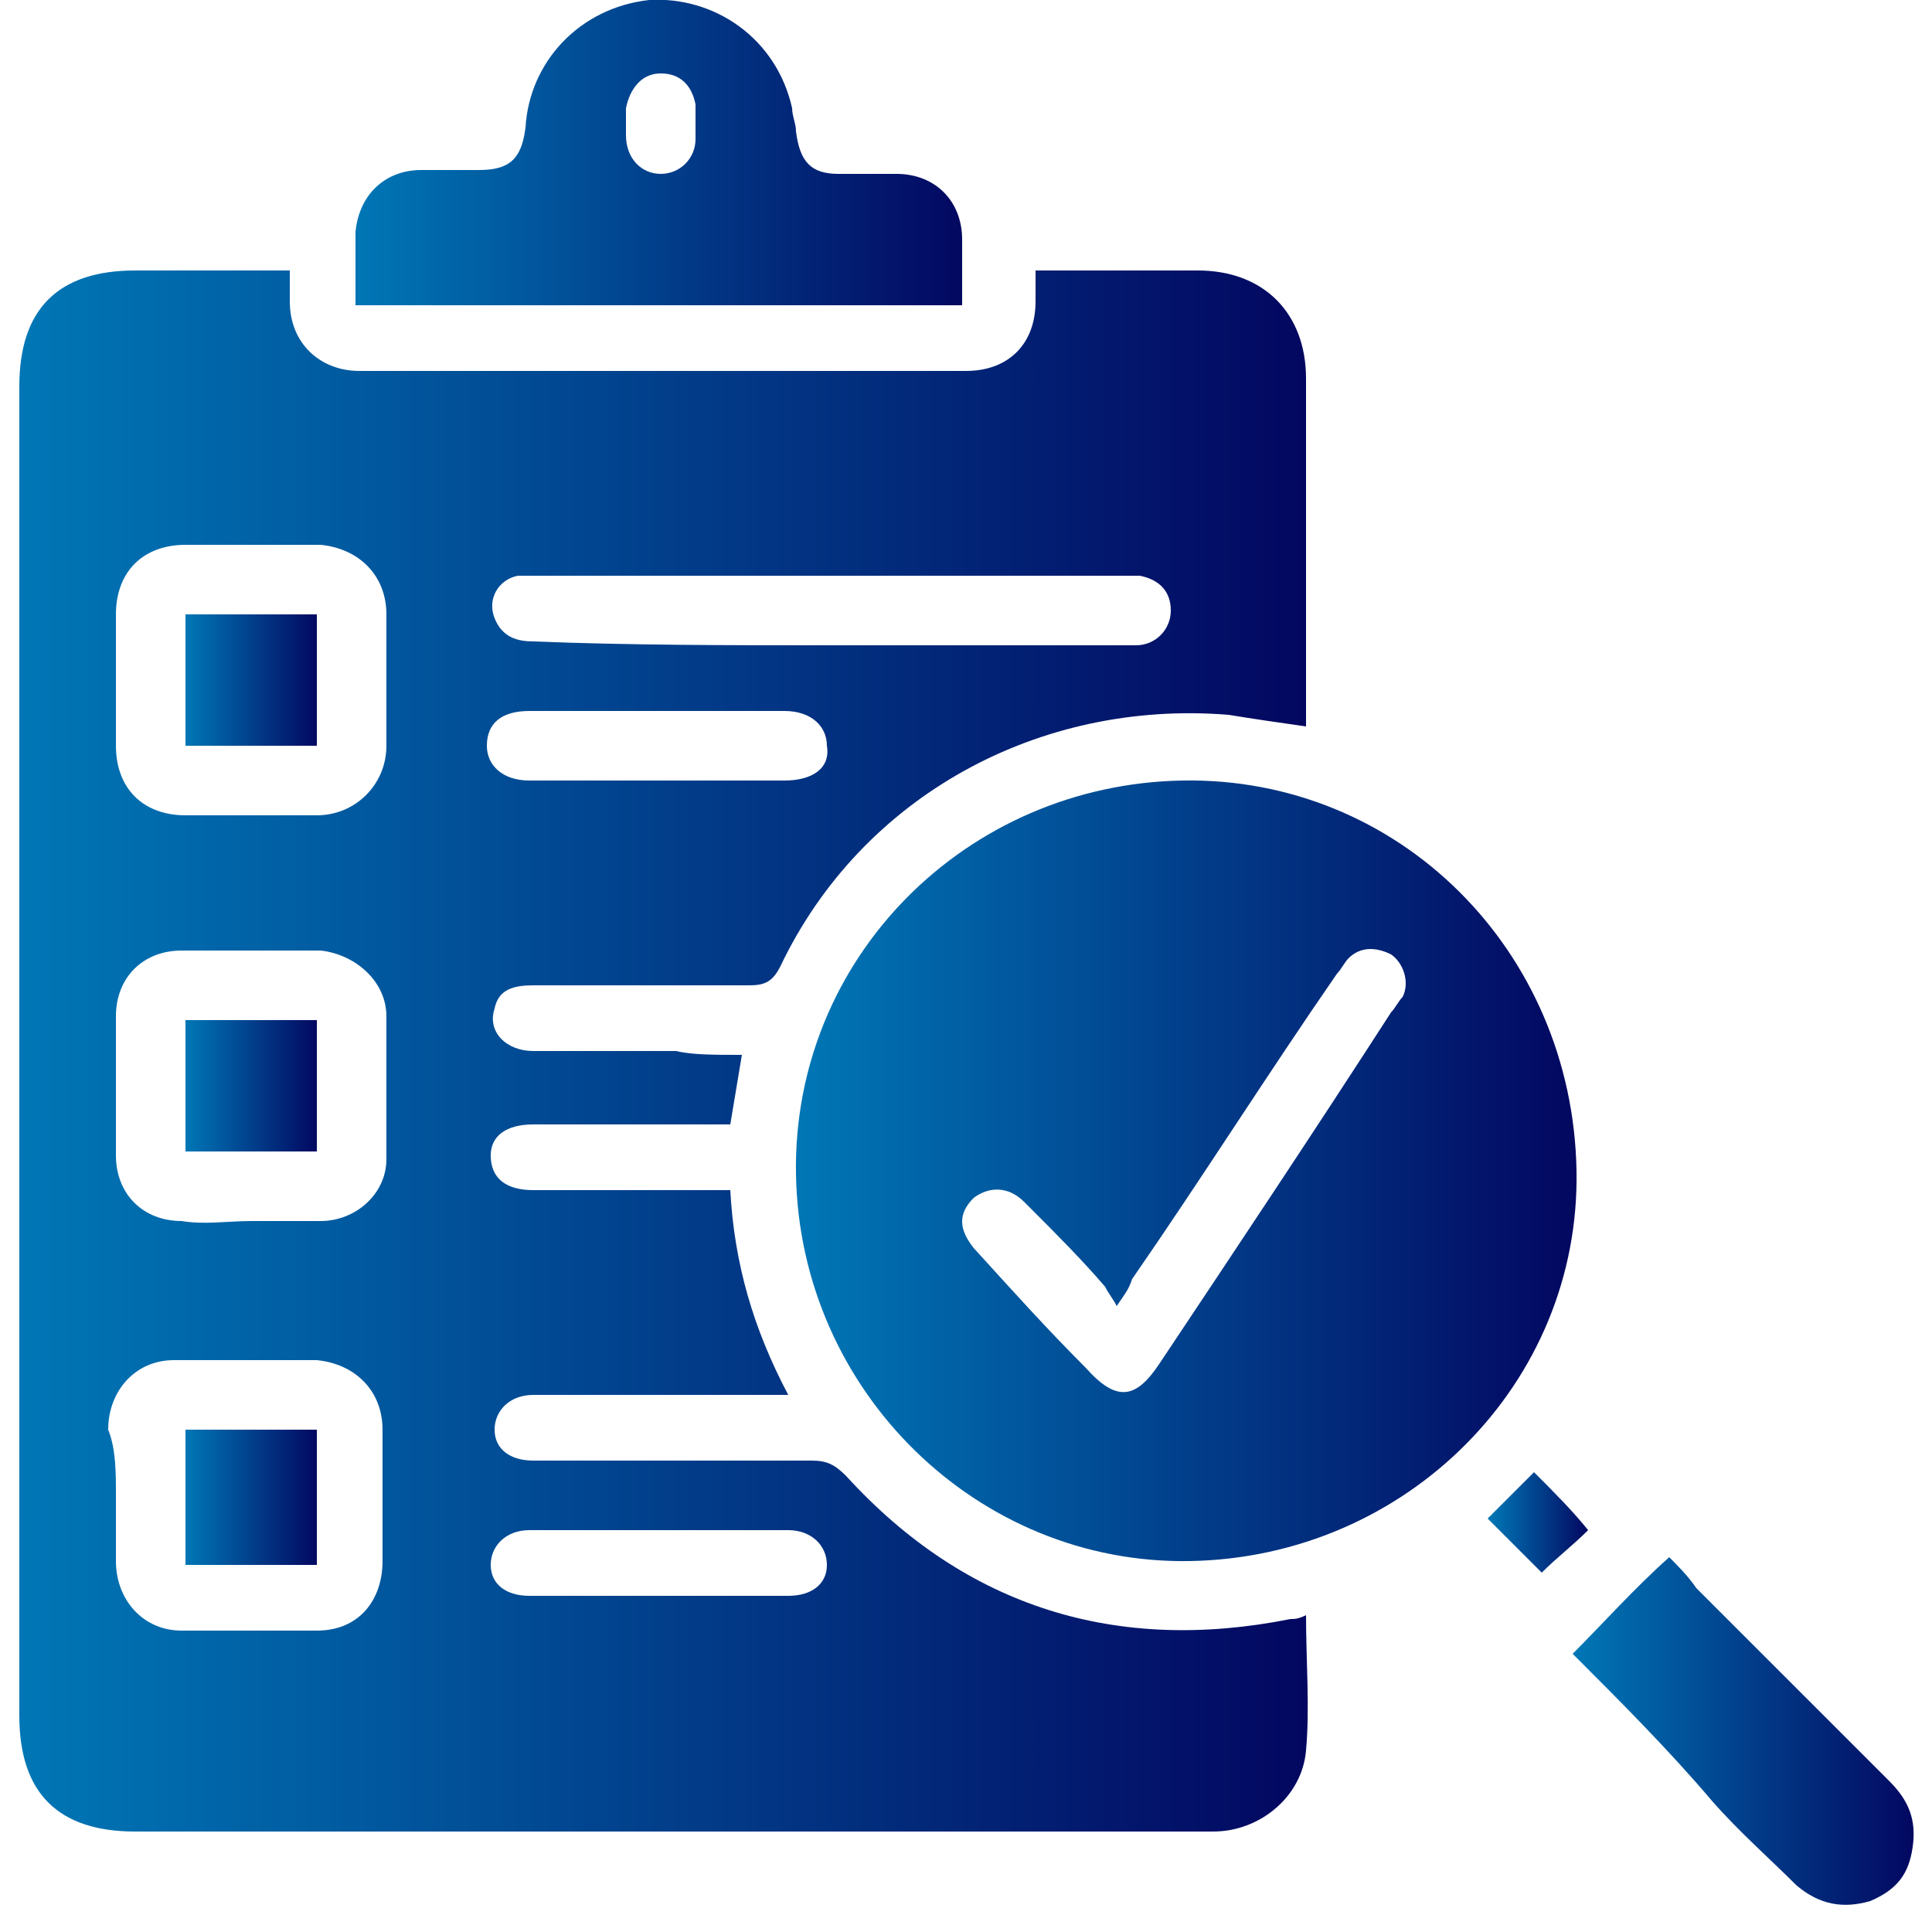 <?xml version="1.0" encoding="utf-8"?>
<!-- Generator: Adobe Illustrator 24.0.2, SVG Export Plug-In . SVG Version: 6.00 Build 0)  -->
<svg version="1.1" id="Layer_1" xmlns="http://www.w3.org/2000/svg" xmlns:xlink="http://www.w3.org/1999/xlink" x="0px" y="0px"
	 viewBox="0 0 50 50" style="enable-background:new 0 0 50 50;" xml:space="preserve">
<style type="text/css">
	.st0{fill:#0077B6;}
	.st1{fill:#030760;}
	.st2{fill:url(#SVGID_1_);}
	.st3{fill:url(#SVGID_2_);}
	.st4{fill:url(#SVGID_3_);}
	.st5{fill:url(#SVGID_4_);}
	.st6{fill:url(#SVGID_5_);}
	.st7{fill:url(#SVGID_6_);}
	.st8{fill:url(#SVGID_7_);}
	.st9{fill:url(#SVGID_8_);}
	.st10{fill:url(#SVGID_9_);}
	.st11{fill:url(#SVGID_10_);}
	.st12{fill:url(#SVGID_11_);}
	.st13{fill:url(#SVGID_12_);}
	.st14{fill:url(#SVGID_13_);}
	.st15{fill:url(#SVGID_14_);}
	.st16{fill:url(#SVGID_15_);}
	.st17{fill:url(#SVGID_16_);}
	.st18{fill:url(#SVGID_17_);}
	.st19{fill:url(#SVGID_18_);}
	.st20{fill:url(#SVGID_19_);}
	.st21{fill:url(#SVGID_20_);}
	.st22{fill:url(#SVGID_21_);}
	.st23{fill:url(#SVGID_22_);}
	.st24{fill:url(#SVGID_23_);}
	.st25{fill:url(#SVGID_24_);}
	.st26{fill:url(#SVGID_25_);}
	.st27{fill:url(#SVGID_26_);}
	.st28{fill:url(#SVGID_27_);}
	.st29{fill:url(#SVGID_28_);}
	.st30{fill:url(#SVGID_29_);}
	.st31{fill:url(#SVGID_30_);}
	.st32{fill:url(#SVGID_31_);}
	.st33{fill:url(#SVGID_32_);}
	.st34{fill:url(#SVGID_33_);}
	.st35{fill:url(#SVGID_34_);}
	.st36{fill:url(#SVGID_35_);}
	.st37{fill:url(#SVGID_36_);}
	.st38{fill:url(#SVGID_37_);}
	.st39{fill:url(#SVGID_38_);}
	.st40{fill:url(#SVGID_39_);}
	.st41{fill:url(#SVGID_40_);}
	.st42{fill:url(#SVGID_41_);}
	.st43{fill:url(#SVGID_42_);}
	.st44{fill:url(#SVGID_43_);}
	.st45{fill:url(#SVGID_44_);}
	.st46{fill:url(#SVGID_45_);}
	.st47{fill:url(#SVGID_46_);}
	.st48{fill:url(#SVGID_47_);}
	.st49{fill:url(#SVGID_48_);}
	.st50{fill:url(#SVGID_49_);}
	.st51{fill:url(#SVGID_50_);}
	.st52{fill:url(#SVGID_51_);}
	.st53{fill:url(#SVGID_52_);}
	.st54{fill:url(#SVGID_53_);}
	.st55{fill:url(#SVGID_54_);}
	.st56{fill:url(#SVGID_55_);}
	.st57{fill:url(#SVGID_56_);}
	.st58{fill:url(#SVGID_57_);}
	.st59{fill:url(#SVGID_58_);}
	.st60{fill:url(#SVGID_59_);}
	.st61{fill:url(#SVGID_60_);}
	.st62{fill:url(#SVGID_61_);}
	.st63{fill:url(#SVGID_62_);}
	.st64{fill:url(#SVGID_63_);}
	.st65{fill:url(#SVGID_64_);}
	.st66{fill:url(#SVGID_65_);}
	.st67{fill:url(#SVGID_66_);}
	.st68{fill:url(#SVGID_67_);}
	.st69{fill:url(#SVGID_68_);}
	.st70{fill:url(#SVGID_69_);}
	.st71{fill:url(#SVGID_70_);}
	.st72{fill:url(#SVGID_71_);}
	.st73{fill:url(#SVGID_72_);}
	.st74{fill:url(#SVGID_73_);}
	.st75{fill:url(#SVGID_74_);}
	.st76{fill:url(#SVGID_75_);}
	.st77{fill:url(#SVGID_76_);}
	.st78{fill:url(#SVGID_77_);}
	.st79{fill:url(#SVGID_78_);}
	.st80{fill:url(#SVGID_79_);}
	.st81{fill:url(#SVGID_80_);}
	.st82{fill:url(#SVGID_81_);}
	.st83{fill:url(#SVGID_82_);}
	.st84{fill:url(#SVGID_83_);}
	.st85{fill:url(#SVGID_84_);}
	.st86{fill:url(#SVGID_85_);}
	.st87{fill:url(#SVGID_86_);}
	.st88{fill:url(#SVGID_87_);}
	.st89{fill:url(#SVGID_88_);}
	.st90{fill:url(#SVGID_89_);}
	.st91{fill:url(#SVGID_90_);}
	.st92{fill:url(#SVGID_91_);}
	.st93{fill:url(#SVGID_92_);}
	.st94{fill:url(#SVGID_93_);}
	.st95{fill:url(#SVGID_94_);}
	.st96{fill:url(#SVGID_95_);}
	.st97{fill:url(#SVGID_96_);}
	.st98{fill:url(#SVGID_97_);}
	.st99{fill:url(#SVGID_98_);}
	.st100{fill:url(#SVGID_99_);}
	.st101{fill:url(#SVGID_100_);}
	.st102{fill:url(#SVGID_101_);}
	.st103{fill:url(#SVGID_102_);}
	.st104{fill:url(#SVGID_103_);}
	.st105{fill:url(#SVGID_104_);}
	.st106{fill:url(#SVGID_105_);}
	.st107{fill:url(#SVGID_106_);}
	.st108{fill:url(#SVGID_107_);}
	.st109{fill:url(#SVGID_108_);}
	.st110{fill:url(#SVGID_109_);}
	.st111{fill:url(#SVGID_110_);}
	.st112{fill:url(#SVGID_111_);}
	.st113{fill:url(#SVGID_112_);}
	.st114{fill:url(#SVGID_113_);}
	.st115{fill:url(#SVGID_114_);}
	.st116{fill:url(#SVGID_115_);}
	.st117{fill:url(#SVGID_116_);}
	.st118{fill:url(#SVGID_117_);}
	.st119{fill:url(#SVGID_118_);}
	.st120{fill:url(#SVGID_119_);}
	.st121{fill:url(#SVGID_120_);}
	.st122{fill:url(#SVGID_121_);}
	.st123{fill:url(#SVGID_122_);}
	.st124{fill:url(#SVGID_123_);}
	.st125{fill:url(#SVGID_124_);}
	.st126{fill:url(#SVGID_125_);}
	.st127{fill:url(#SVGID_126_);}
	.st128{fill:url(#SVGID_127_);}
	.st129{fill:url(#SVGID_128_);}
	.st130{fill:url(#SVGID_129_);}
	.st131{fill:url(#SVGID_130_);}
	.st132{fill:url(#SVGID_131_);}
	.st133{fill:url(#SVGID_132_);}
	.st134{fill:url(#SVGID_133_);}
	.st135{fill:url(#SVGID_134_);}
	.st136{fill:url(#SVGID_135_);}
	.st137{fill:url(#SVGID_136_);}
	.st138{fill:url(#SVGID_137_);}
	.st139{fill:url(#SVGID_138_);}
	.st140{fill:url(#SVGID_139_);}
	.st141{fill:url(#SVGID_140_);}
	.st142{fill:url(#SVGID_141_);}
	.st143{fill:url(#SVGID_142_);}
	.st144{fill:url(#SVGID_143_);}
	.st145{fill:url(#SVGID_144_);}
	.st146{fill:url(#SVGID_145_);}
	.st147{fill:url(#SVGID_146_);}
	.st148{fill:url(#SVGID_147_);}
	.st149{fill:url(#SVGID_148_);}
	.st150{fill:url(#SVGID_149_);}
	.st151{fill:url(#SVGID_150_);}
	.st152{fill:url(#SVGID_151_);}
	.st153{fill:url(#SVGID_152_);}
	.st154{fill:url(#SVGID_153_);}
	.st155{fill:url(#SVGID_154_);}
	.st156{fill:url(#SVGID_155_);}
	.st157{fill:url(#SVGID_156_);}
	.st158{fill:url(#SVGID_157_);}
	.st159{fill:url(#SVGID_158_);}
	.st160{fill:url(#SVGID_159_);}
	.st161{fill:url(#SVGID_160_);}
	.st162{fill:url(#SVGID_161_);}
	.st163{fill:url(#SVGID_162_);}
	.st164{fill:url(#SVGID_163_);}
	.st165{fill:url(#SVGID_164_);}
	.st166{fill:url(#SVGID_165_);}
	.st167{fill:url(#SVGID_166_);}
	.st168{fill:url(#SVGID_167_);}
	.st169{fill:url(#SVGID_168_);}
	.st170{fill:url(#SVGID_169_);}
	.st171{fill:url(#SVGID_170_);}
	.st172{fill:url(#SVGID_171_);}
	.st173{fill:url(#SVGID_172_);}
	.st174{fill:url(#SVGID_173_);}
	.st175{fill:url(#SVGID_174_);}
	.st176{fill:url(#SVGID_175_);}
	.st177{fill:url(#SVGID_176_);}
	.st178{fill:url(#SVGID_177_);}
	.st179{fill:url(#SVGID_178_);}
	.st180{fill:url(#SVGID_179_);}
	.st181{fill:url(#SVGID_180_);}
	.st182{fill:url(#SVGID_181_);}
</style>
<g>
	<linearGradient id="SVGID_1_" gradientUnits="userSpaceOnUse" x1="0.354" y1="27.254" x2="33.761" y2="27.254">
		<stop  offset="0" style="stop-color:#0077B6"/>
		<stop  offset="1" style="stop-color:#030760"/>
	</linearGradient>
	<path class="st2" d="M19.2,27.3c-0.1,0.6-0.2,1.2-0.3,1.8c-0.2,0-0.4,0-0.5,0c-1.5,0-3.1,0-4.6,0c-0.7,0-1.1,0.3-1.1,0.8
		c0,0.6,0.4,0.9,1.1,0.9c1.5,0,3,0,4.5,0c0.2,0,0.4,0,0.6,0c0.1,1.9,0.6,3.6,1.5,5.3c-0.3,0-0.5,0-0.7,0c-2,0-3.9,0-5.9,0
		c-0.6,0-1,0.4-1,0.9c0,0.5,0.4,0.8,1,0.8c2.4,0,4.8,0,7.2,0c0.4,0,0.6,0.1,0.9,0.4c3.1,3.4,7,4.6,11.5,3.7c0.1,0,0.2,0,0.4-0.1
		c0,1.2,0.1,2.4,0,3.5c-0.1,1.2-1.2,2.1-2.4,2.1c-0.2,0-0.3,0-0.5,0c-9.1,0-18.2,0-27.4,0c-2,0-3-1-3-3c0-11.5,0-22.9,0-34.4
		c0-2,1-3,3-3c1.3,0,2.6,0,4,0c0,0.3,0,0.6,0,0.8c0,1.1,0.8,1.8,1.8,1.8c5.2,0,10.4,0,15.7,0c1.1,0,1.8-0.7,1.8-1.8
		c0-0.2,0-0.5,0-0.8c0.2,0,0.3,0,0.4,0c1.3,0,2.5,0,3.8,0c1.7,0,2.8,1.1,2.8,2.8c0,2.9,0,5.7,0,8.6c0,0.1,0,0.3,0,0.4
		c-0.7-0.1-1.4-0.2-2-0.3c-4.9-0.4-9.5,2.1-11.6,6.5c-0.2,0.4-0.4,0.5-0.8,0.5c-1.9,0-3.7,0-5.6,0c-0.5,0-0.9,0.1-1,0.6
		c-0.2,0.6,0.3,1.1,1,1.1c1.2,0,2.4,0,3.7,0C17.9,27.3,18.5,27.3,19.2,27.3z M6.5,14.1C6.5,14.1,6.5,14.1,6.5,14.1
		c-0.6,0-1.2,0-1.7,0c-1.1,0-1.8,0.7-1.8,1.8c0,1.1,0,2.3,0,3.4c0,1.1,0.7,1.8,1.8,1.8c1.1,0,2.3,0,3.4,0c1,0,1.8-0.8,1.8-1.8
		c0-1.1,0-2.3,0-3.4c0-1-0.7-1.7-1.7-1.8C7.7,14.1,7.1,14.1,6.5,14.1z M6.5,31.6C6.5,31.6,6.5,31.6,6.5,31.6c0.6,0,1.2,0,1.8,0
		c0.9,0,1.7-0.7,1.7-1.6c0-1.2,0-2.5,0-3.7c0-0.9-0.8-1.6-1.7-1.7c-1.2,0-2.4,0-3.6,0c-1,0-1.7,0.7-1.7,1.7c0,1.2,0,2.4,0,3.6
		c0,1,0.7,1.7,1.7,1.7C5.3,31.7,5.9,31.6,6.5,31.6z M3,38.7c0,0.6,0,1.1,0,1.7c0,1,0.7,1.8,1.7,1.8c1.2,0,2.4,0,3.5,0
		c1.1,0,1.7-0.8,1.7-1.8c0-1.1,0-2.3,0-3.4c0-1-0.7-1.7-1.7-1.8c-1.2,0-2.4,0-3.7,0c-1,0-1.7,0.8-1.7,1.8C3,37.5,3,38.1,3,38.7z
		 M21.4,16.7c1.9,0,3.8,0,5.8,0c0.7,0,1.4,0,2.2,0c0.5,0,0.9-0.4,0.9-0.9c0-0.5-0.3-0.8-0.8-0.9c-0.1,0-0.2,0-0.3,0
		c-5.1,0-10.2,0-15.3,0c-0.2,0-0.3,0-0.5,0c-0.5,0.1-0.8,0.6-0.6,1.1c0.2,0.5,0.6,0.6,1,0.6C16.3,16.7,18.9,16.7,21.4,16.7z
		 M17,20.2c1.1,0,2.2,0,3.3,0c0.7,0,1.2-0.3,1.1-0.9c0-0.5-0.4-0.9-1.1-0.9c-2.2,0-4.4,0-6.6,0c-0.7,0-1.1,0.3-1.1,0.9
		c0,0.5,0.4,0.9,1.1,0.9C14.8,20.2,15.9,20.2,17,20.2z M17,41.3c1.1,0,2.3,0,3.4,0c0.6,0,1-0.3,1-0.8c0-0.5-0.4-0.9-1-0.9
		c-2.2,0-4.5,0-6.7,0c-0.6,0-1,0.4-1,0.9c0,0.5,0.4,0.8,1,0.8C14.8,41.3,15.9,41.3,17,41.3z"/>
	<linearGradient id="SVGID_2_" gradientUnits="userSpaceOnUse" x1="20.574" y1="30.335" x2="40.805" y2="30.335">
		<stop  offset="0" style="stop-color:#0077B6"/>
		<stop  offset="1" style="stop-color:#030760"/>
	</linearGradient>
	<path class="st3" d="M40.8,30.3c0.1,5.5-4.4,10-10,10.1c-5.5,0.1-10.1-4.4-10.2-10c-0.1-5.6,4.4-10.1,10-10.2
		C36.2,20.1,40.7,24.6,40.8,30.3z M28.9,33.8c-0.1-0.2-0.2-0.3-0.3-0.5c-0.6-0.7-1.3-1.4-1.9-2c-0.1-0.1-0.1-0.1-0.2-0.2
		c-0.4-0.4-0.9-0.4-1.3-0.1c-0.4,0.4-0.4,0.8,0,1.3c1,1.1,1.9,2.1,2.9,3.1c0.8,0.9,1.3,0.8,1.9-0.1c2-3,4-6,6-9.1
		c0.1-0.1,0.2-0.3,0.3-0.4c0.2-0.4,0-0.9-0.3-1.1c-0.4-0.2-0.8-0.2-1.1,0.1c-0.1,0.1-0.2,0.3-0.3,0.4c-1.8,2.6-3.5,5.3-5.3,7.9
		C29.2,33.4,29.1,33.5,28.9,33.8z"/>
	<linearGradient id="SVGID_3_" gradientUnits="userSpaceOnUse" x1="9.15" y1="3.942" x2="24.979" y2="3.942">
		<stop  offset="0" style="stop-color:#0077B6"/>
		<stop  offset="1" style="stop-color:#030760"/>
	</linearGradient>
	<path class="st4" d="M9.2,7.9c0-0.7,0-1.3,0-1.9C9.3,5,10,4.4,10.9,4.4c0.5,0,1,0,1.5,0c0.8,0,1.1-0.3,1.2-1.1
		C13.7,1.6,15,0.2,16.8,0c1.7-0.1,3.3,1,3.7,2.8c0,0.2,0.1,0.4,0.1,0.6c0.1,0.8,0.4,1.1,1.1,1.1c0.5,0,1,0,1.5,0
		c1,0,1.7,0.7,1.7,1.7c0,0.6,0,1.1,0,1.7C19.7,7.9,14.5,7.9,9.2,7.9z M16.2,3.1c0,0.1,0,0.2,0,0.4c0,0.6,0.4,1,0.9,1
		c0.5,0,0.9-0.4,0.9-0.9c0-0.3,0-0.6,0-0.9c-0.1-0.5-0.4-0.8-0.9-0.8c-0.5,0-0.8,0.4-0.9,0.9C16.2,2.8,16.2,2.9,16.2,3.1z"/>
	<linearGradient id="SVGID_4_" gradientUnits="userSpaceOnUse" x1="40.694" y1="44.747" x2="49.585" y2="44.747">
		<stop  offset="0" style="stop-color:#0077B6"/>
		<stop  offset="1" style="stop-color:#030760"/>
	</linearGradient>
	<path class="st5" d="M40.7,42.8c0.8-0.8,1.6-1.7,2.5-2.5c0.2,0.2,0.5,0.5,0.7,0.8c1.7,1.7,3.3,3.3,5,5c0.5,0.5,0.7,1,0.6,1.7
		c-0.1,0.7-0.4,1.1-1.1,1.4c-0.7,0.2-1.3,0.1-1.9-0.4c-0.7-0.7-1.5-1.4-2.2-2.2C43.2,45.3,41.9,44,40.7,42.8z"/>
	<linearGradient id="SVGID_5_" gradientUnits="userSpaceOnUse" x1="38.532" y1="39.441" x2="41.136" y2="39.441">
		<stop  offset="0" style="stop-color:#0077B6"/>
		<stop  offset="1" style="stop-color:#030760"/>
	</linearGradient>
	<path class="st6" d="M38.5,39.3c0.4-0.4,0.8-0.8,1.2-1.2c0.5,0.5,1,1,1.4,1.5c-0.4,0.4-0.8,0.7-1.2,1.1
		C39.5,40.3,39,39.8,38.5,39.3z"/>
	<linearGradient id="SVGID_6_" gradientUnits="userSpaceOnUse" x1="4.803" y1="17.586" x2="8.247" y2="17.586">
		<stop  offset="0" style="stop-color:#0077B6"/>
		<stop  offset="1" style="stop-color:#030760"/>
	</linearGradient>
	<path class="st7" d="M4.8,15.9c1.2,0,2.3,0,3.4,0c0,1.2,0,2.3,0,3.4c-1.1,0-2.3,0-3.4,0C4.8,18.2,4.8,17,4.8,15.9z"/>
	<linearGradient id="SVGID_7_" gradientUnits="userSpaceOnUse" x1="4.804" y1="28.134" x2="8.249" y2="28.134">
		<stop  offset="0" style="stop-color:#0077B6"/>
		<stop  offset="1" style="stop-color:#030760"/>
	</linearGradient>
	<path class="st8" d="M8.2,26.4c0,1.2,0,2.3,0,3.4c-1.2,0-2.3,0-3.4,0c0-1.1,0-2.3,0-3.4C5.9,26.4,7.1,26.4,8.2,26.4z"/>
	<linearGradient id="SVGID_8_" gradientUnits="userSpaceOnUse" x1="4.802" y1="38.679" x2="8.249" y2="38.679">
		<stop  offset="0" style="stop-color:#0077B6"/>
		<stop  offset="1" style="stop-color:#030760"/>
	</linearGradient>
	<path class="st9" d="M4.8,37c1.2,0,2.3,0,3.4,0c0,1.2,0,2.3,0,3.5c-1.1,0-2.3,0-3.4,0C4.8,39.3,4.8,38.1,4.8,37z"/>
</g>
</svg>
